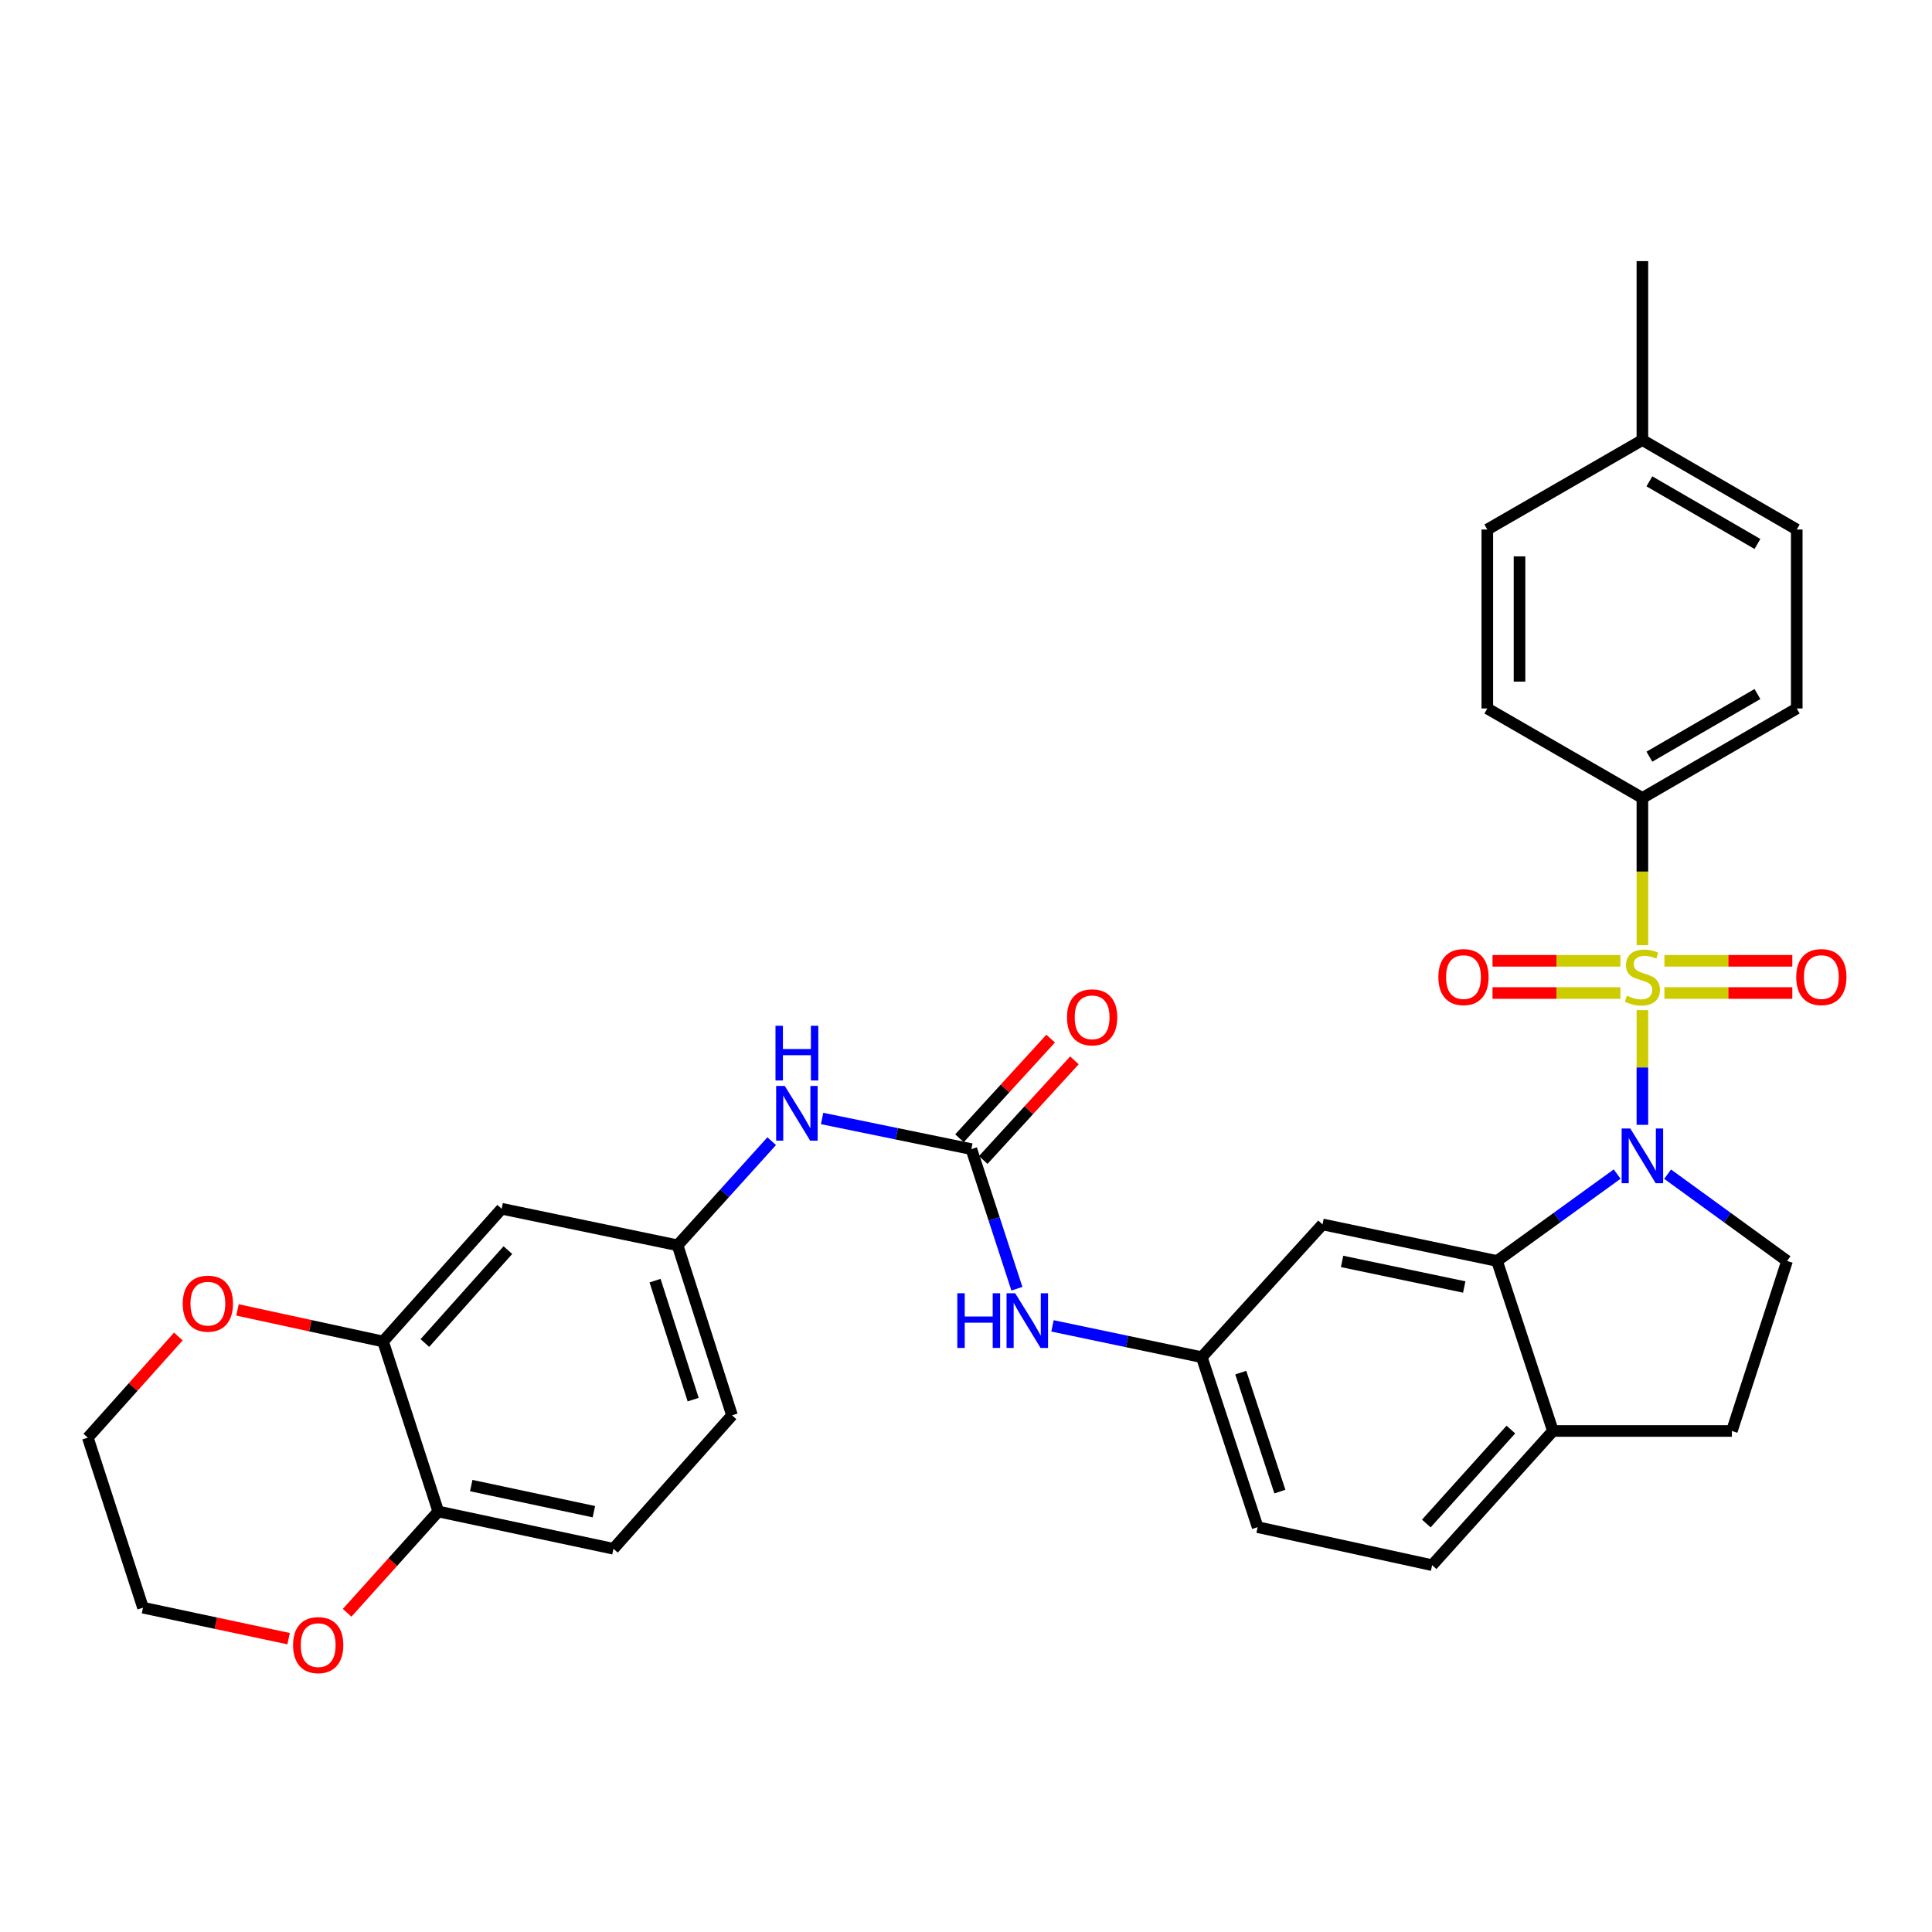 <?xml version='1.0' encoding='iso-8859-1'?>
<svg version='1.1' baseProfile='full'
              xmlns='http://www.w3.org/2000/svg'
                      xmlns:rdkit='http://www.rdkit.org/xml'
                      xmlns:xlink='http://www.w3.org/1999/xlink'
                  xml:space='preserve'
width='1000px' height='1000px' viewBox='0 0 1000 1000'>
<!-- END OF HEADER -->
<rect style='opacity:1.0;fill:#FFFFFF;stroke:none' width='1000' height='1000' x='0' y='0'> </rect>
<path class='bond-0' d='M 850.097,522.843 L 850.097,552.53' style='fill:none;fill-rule:evenodd;stroke:#CCCC00;stroke-width:6px;stroke-linecap:butt;stroke-linejoin:miter;stroke-opacity:1' />
<path class='bond-0' d='M 850.097,552.53 L 850.097,582.216' style='fill:none;fill-rule:evenodd;stroke:#0000FF;stroke-width:6px;stroke-linecap:butt;stroke-linejoin:miter;stroke-opacity:1' />
<path class='bond-3' d='M 850.097,489.212 L 850.097,451.119' style='fill:none;fill-rule:evenodd;stroke:#CCCC00;stroke-width:6px;stroke-linecap:butt;stroke-linejoin:miter;stroke-opacity:1' />
<path class='bond-3' d='M 850.097,451.119 L 850.097,413.025' style='fill:none;fill-rule:evenodd;stroke:#000000;stroke-width:6px;stroke-linecap:butt;stroke-linejoin:miter;stroke-opacity:1' />
<path class='bond-7' d='M 861.493,513.984 L 894.596,513.984' style='fill:none;fill-rule:evenodd;stroke:#CCCC00;stroke-width:6px;stroke-linecap:butt;stroke-linejoin:miter;stroke-opacity:1' />
<path class='bond-7' d='M 894.596,513.984 L 927.698,513.984' style='fill:none;fill-rule:evenodd;stroke:#FF0000;stroke-width:6px;stroke-linecap:butt;stroke-linejoin:miter;stroke-opacity:1' />
<path class='bond-7' d='M 861.493,497.312 L 894.596,497.312' style='fill:none;fill-rule:evenodd;stroke:#CCCC00;stroke-width:6px;stroke-linecap:butt;stroke-linejoin:miter;stroke-opacity:1' />
<path class='bond-7' d='M 894.596,497.312 L 927.698,497.312' style='fill:none;fill-rule:evenodd;stroke:#FF0000;stroke-width:6px;stroke-linecap:butt;stroke-linejoin:miter;stroke-opacity:1' />
<path class='bond-8' d='M 838.702,497.312 L 805.613,497.312' style='fill:none;fill-rule:evenodd;stroke:#CCCC00;stroke-width:6px;stroke-linecap:butt;stroke-linejoin:miter;stroke-opacity:1' />
<path class='bond-8' d='M 805.613,497.312 L 772.523,497.312' style='fill:none;fill-rule:evenodd;stroke:#FF0000;stroke-width:6px;stroke-linecap:butt;stroke-linejoin:miter;stroke-opacity:1' />
<path class='bond-8' d='M 838.702,513.984 L 805.613,513.984' style='fill:none;fill-rule:evenodd;stroke:#CCCC00;stroke-width:6px;stroke-linecap:butt;stroke-linejoin:miter;stroke-opacity:1' />
<path class='bond-8' d='M 805.613,513.984 L 772.523,513.984' style='fill:none;fill-rule:evenodd;stroke:#FF0000;stroke-width:6px;stroke-linecap:butt;stroke-linejoin:miter;stroke-opacity:1' />
<path class='bond-1' d='M 837.036,607.705 L 805.943,630.187' style='fill:none;fill-rule:evenodd;stroke:#0000FF;stroke-width:6px;stroke-linecap:butt;stroke-linejoin:miter;stroke-opacity:1' />
<path class='bond-1' d='M 805.943,630.187 L 774.85,652.668' style='fill:none;fill-rule:evenodd;stroke:#000000;stroke-width:6px;stroke-linecap:butt;stroke-linejoin:miter;stroke-opacity:1' />
<path class='bond-4' d='M 863.151,607.746 L 894.067,630.207' style='fill:none;fill-rule:evenodd;stroke:#0000FF;stroke-width:6px;stroke-linecap:butt;stroke-linejoin:miter;stroke-opacity:1' />
<path class='bond-4' d='M 894.067,630.207 L 924.983,652.668' style='fill:none;fill-rule:evenodd;stroke:#000000;stroke-width:6px;stroke-linecap:butt;stroke-linejoin:miter;stroke-opacity:1' />
<path class='bond-5' d='M 774.85,652.668 L 684.534,633.755' style='fill:none;fill-rule:evenodd;stroke:#000000;stroke-width:6px;stroke-linecap:butt;stroke-linejoin:miter;stroke-opacity:1' />
<path class='bond-5' d='M 757.886,666.149 L 694.664,652.91' style='fill:none;fill-rule:evenodd;stroke:#000000;stroke-width:6px;stroke-linecap:butt;stroke-linejoin:miter;stroke-opacity:1' />
<path class='bond-12' d='M 774.85,652.668 L 803.795,740.669' style='fill:none;fill-rule:evenodd;stroke:#000000;stroke-width:6px;stroke-linecap:butt;stroke-linejoin:miter;stroke-opacity:1' />
<path class='bond-2' d='M 502.78,594.779 L 514.563,630.912' style='fill:none;fill-rule:evenodd;stroke:#000000;stroke-width:6px;stroke-linecap:butt;stroke-linejoin:miter;stroke-opacity:1' />
<path class='bond-2' d='M 514.563,630.912 L 526.346,667.045' style='fill:none;fill-rule:evenodd;stroke:#0000FF;stroke-width:6px;stroke-linecap:butt;stroke-linejoin:miter;stroke-opacity:1' />
<path class='bond-9' d='M 502.78,594.779 L 464.149,586.851' style='fill:none;fill-rule:evenodd;stroke:#000000;stroke-width:6px;stroke-linecap:butt;stroke-linejoin:miter;stroke-opacity:1' />
<path class='bond-9' d='M 464.149,586.851 L 425.517,578.922' style='fill:none;fill-rule:evenodd;stroke:#0000FF;stroke-width:6px;stroke-linecap:butt;stroke-linejoin:miter;stroke-opacity:1' />
<path class='bond-16' d='M 508.93,600.407 L 532.523,574.624' style='fill:none;fill-rule:evenodd;stroke:#000000;stroke-width:6px;stroke-linecap:butt;stroke-linejoin:miter;stroke-opacity:1' />
<path class='bond-16' d='M 532.523,574.624 L 556.117,548.842' style='fill:none;fill-rule:evenodd;stroke:#FF0000;stroke-width:6px;stroke-linecap:butt;stroke-linejoin:miter;stroke-opacity:1' />
<path class='bond-16' d='M 496.63,589.151 L 520.224,563.369' style='fill:none;fill-rule:evenodd;stroke:#000000;stroke-width:6px;stroke-linecap:butt;stroke-linejoin:miter;stroke-opacity:1' />
<path class='bond-16' d='M 520.224,563.369 L 543.818,537.586' style='fill:none;fill-rule:evenodd;stroke:#FF0000;stroke-width:6px;stroke-linecap:butt;stroke-linejoin:miter;stroke-opacity:1' />
<path class='bond-20' d='M 850.097,413.025 L 929.994,366.704' style='fill:none;fill-rule:evenodd;stroke:#000000;stroke-width:6px;stroke-linecap:butt;stroke-linejoin:miter;stroke-opacity:1' />
<path class='bond-20' d='M 853.719,391.654 L 909.647,359.229' style='fill:none;fill-rule:evenodd;stroke:#000000;stroke-width:6px;stroke-linecap:butt;stroke-linejoin:miter;stroke-opacity:1' />
<path class='bond-21' d='M 850.097,413.025 L 769.83,366.704' style='fill:none;fill-rule:evenodd;stroke:#000000;stroke-width:6px;stroke-linecap:butt;stroke-linejoin:miter;stroke-opacity:1' />
<path class='bond-19' d='M 924.983,652.668 L 896.418,740.669' style='fill:none;fill-rule:evenodd;stroke:#000000;stroke-width:6px;stroke-linecap:butt;stroke-linejoin:miter;stroke-opacity:1' />
<path class='bond-14' d='M 684.534,633.755 L 622.041,702.471' style='fill:none;fill-rule:evenodd;stroke:#000000;stroke-width:6px;stroke-linecap:butt;stroke-linejoin:miter;stroke-opacity:1' />
<path class='bond-6' d='M 198.273,694.348 L 259.654,625.65' style='fill:none;fill-rule:evenodd;stroke:#000000;stroke-width:6px;stroke-linecap:butt;stroke-linejoin:miter;stroke-opacity:1' />
<path class='bond-6' d='M 219.913,695.152 L 262.879,647.063' style='fill:none;fill-rule:evenodd;stroke:#000000;stroke-width:6px;stroke-linecap:butt;stroke-linejoin:miter;stroke-opacity:1' />
<path class='bond-17' d='M 198.273,694.348 L 160.594,686.178' style='fill:none;fill-rule:evenodd;stroke:#000000;stroke-width:6px;stroke-linecap:butt;stroke-linejoin:miter;stroke-opacity:1' />
<path class='bond-17' d='M 160.594,686.178 L 122.915,678.007' style='fill:none;fill-rule:evenodd;stroke:#FF0000;stroke-width:6px;stroke-linecap:butt;stroke-linejoin:miter;stroke-opacity:1' />
<path class='bond-35' d='M 198.273,694.348 L 226.847,782.349' style='fill:none;fill-rule:evenodd;stroke:#000000;stroke-width:6px;stroke-linecap:butt;stroke-linejoin:miter;stroke-opacity:1' />
<path class='bond-15' d='M 399.43,590.672 L 375.071,617.618' style='fill:none;fill-rule:evenodd;stroke:#0000FF;stroke-width:6px;stroke-linecap:butt;stroke-linejoin:miter;stroke-opacity:1' />
<path class='bond-15' d='M 375.071,617.618 L 350.712,644.564' style='fill:none;fill-rule:evenodd;stroke:#000000;stroke-width:6px;stroke-linecap:butt;stroke-linejoin:miter;stroke-opacity:1' />
<path class='bond-10' d='M 544.772,686.274 L 583.406,694.373' style='fill:none;fill-rule:evenodd;stroke:#0000FF;stroke-width:6px;stroke-linecap:butt;stroke-linejoin:miter;stroke-opacity:1' />
<path class='bond-10' d='M 583.406,694.373 L 622.041,702.471' style='fill:none;fill-rule:evenodd;stroke:#000000;stroke-width:6px;stroke-linecap:butt;stroke-linejoin:miter;stroke-opacity:1' />
<path class='bond-11' d='M 259.654,625.65 L 350.712,644.564' style='fill:none;fill-rule:evenodd;stroke:#000000;stroke-width:6px;stroke-linecap:butt;stroke-linejoin:miter;stroke-opacity:1' />
<path class='bond-22' d='M 803.795,740.669 L 741.275,810.136' style='fill:none;fill-rule:evenodd;stroke:#000000;stroke-width:6px;stroke-linecap:butt;stroke-linejoin:miter;stroke-opacity:1' />
<path class='bond-22' d='M 782.025,739.936 L 738.26,788.563' style='fill:none;fill-rule:evenodd;stroke:#000000;stroke-width:6px;stroke-linecap:butt;stroke-linejoin:miter;stroke-opacity:1' />
<path class='bond-32' d='M 803.795,740.669 L 896.418,740.669' style='fill:none;fill-rule:evenodd;stroke:#000000;stroke-width:6px;stroke-linecap:butt;stroke-linejoin:miter;stroke-opacity:1' />
<path class='bond-13' d='M 226.847,782.349 L 317.525,801.643' style='fill:none;fill-rule:evenodd;stroke:#000000;stroke-width:6px;stroke-linecap:butt;stroke-linejoin:miter;stroke-opacity:1' />
<path class='bond-13' d='M 243.918,768.936 L 307.393,782.442' style='fill:none;fill-rule:evenodd;stroke:#000000;stroke-width:6px;stroke-linecap:butt;stroke-linejoin:miter;stroke-opacity:1' />
<path class='bond-18' d='M 226.847,782.349 L 203.259,808.567' style='fill:none;fill-rule:evenodd;stroke:#000000;stroke-width:6px;stroke-linecap:butt;stroke-linejoin:miter;stroke-opacity:1' />
<path class='bond-18' d='M 203.259,808.567 L 179.671,834.785' style='fill:none;fill-rule:evenodd;stroke:#FF0000;stroke-width:6px;stroke-linecap:butt;stroke-linejoin:miter;stroke-opacity:1' />
<path class='bond-34' d='M 622.041,702.471 L 650.958,790.445' style='fill:none;fill-rule:evenodd;stroke:#000000;stroke-width:6px;stroke-linecap:butt;stroke-linejoin:miter;stroke-opacity:1' />
<path class='bond-34' d='M 642.217,710.461 L 662.459,772.043' style='fill:none;fill-rule:evenodd;stroke:#000000;stroke-width:6px;stroke-linecap:butt;stroke-linejoin:miter;stroke-opacity:1' />
<path class='bond-24' d='M 350.712,644.564 L 378.888,732.565' style='fill:none;fill-rule:evenodd;stroke:#000000;stroke-width:6px;stroke-linecap:butt;stroke-linejoin:miter;stroke-opacity:1' />
<path class='bond-24' d='M 339.06,662.848 L 358.783,724.448' style='fill:none;fill-rule:evenodd;stroke:#000000;stroke-width:6px;stroke-linecap:butt;stroke-linejoin:miter;stroke-opacity:1' />
<path class='bond-29' d='M 92.304,691.774 L 68.879,717.954' style='fill:none;fill-rule:evenodd;stroke:#FF0000;stroke-width:6px;stroke-linecap:butt;stroke-linejoin:miter;stroke-opacity:1' />
<path class='bond-29' d='M 68.879,717.954 L 45.455,744.133' style='fill:none;fill-rule:evenodd;stroke:#000000;stroke-width:6px;stroke-linecap:butt;stroke-linejoin:miter;stroke-opacity:1' />
<path class='bond-30' d='M 149.38,848.168 L 111.699,840.151' style='fill:none;fill-rule:evenodd;stroke:#FF0000;stroke-width:6px;stroke-linecap:butt;stroke-linejoin:miter;stroke-opacity:1' />
<path class='bond-30' d='M 111.699,840.151 L 74.019,832.134' style='fill:none;fill-rule:evenodd;stroke:#000000;stroke-width:6px;stroke-linecap:butt;stroke-linejoin:miter;stroke-opacity:1' />
<path class='bond-27' d='M 929.994,366.704 L 929.994,274.082' style='fill:none;fill-rule:evenodd;stroke:#000000;stroke-width:6px;stroke-linecap:butt;stroke-linejoin:miter;stroke-opacity:1' />
<path class='bond-26' d='M 769.83,366.704 L 769.83,274.082' style='fill:none;fill-rule:evenodd;stroke:#000000;stroke-width:6px;stroke-linecap:butt;stroke-linejoin:miter;stroke-opacity:1' />
<path class='bond-26' d='M 786.502,352.811 L 786.502,287.975' style='fill:none;fill-rule:evenodd;stroke:#000000;stroke-width:6px;stroke-linecap:butt;stroke-linejoin:miter;stroke-opacity:1' />
<path class='bond-25' d='M 741.275,810.136 L 650.958,790.445' style='fill:none;fill-rule:evenodd;stroke:#000000;stroke-width:6px;stroke-linecap:butt;stroke-linejoin:miter;stroke-opacity:1' />
<path class='bond-23' d='M 317.525,801.643 L 378.888,732.565' style='fill:none;fill-rule:evenodd;stroke:#000000;stroke-width:6px;stroke-linecap:butt;stroke-linejoin:miter;stroke-opacity:1' />
<path class='bond-28' d='M 769.83,274.082 L 850.097,227.77' style='fill:none;fill-rule:evenodd;stroke:#000000;stroke-width:6px;stroke-linecap:butt;stroke-linejoin:miter;stroke-opacity:1' />
<path class='bond-33' d='M 929.994,274.082 L 850.097,227.77' style='fill:none;fill-rule:evenodd;stroke:#000000;stroke-width:6px;stroke-linecap:butt;stroke-linejoin:miter;stroke-opacity:1' />
<path class='bond-33' d='M 909.648,281.559 L 853.721,249.141' style='fill:none;fill-rule:evenodd;stroke:#000000;stroke-width:6px;stroke-linecap:butt;stroke-linejoin:miter;stroke-opacity:1' />
<path class='bond-31' d='M 850.097,227.77 L 850.097,135.156' style='fill:none;fill-rule:evenodd;stroke:#000000;stroke-width:6px;stroke-linecap:butt;stroke-linejoin:miter;stroke-opacity:1' />
<path class='bond-36' d='M 45.455,744.133 L 74.019,832.134' style='fill:none;fill-rule:evenodd;stroke:#000000;stroke-width:6px;stroke-linecap:butt;stroke-linejoin:miter;stroke-opacity:1' />
<path  class='atom-0' d='M 842.097 515.368
Q 842.417 515.488, 843.737 516.048
Q 845.057 516.608, 846.497 516.968
Q 847.977 517.288, 849.417 517.288
Q 852.097 517.288, 853.657 516.008
Q 855.217 514.688, 855.217 512.408
Q 855.217 510.848, 854.417 509.888
Q 853.657 508.928, 852.457 508.408
Q 851.257 507.888, 849.257 507.288
Q 846.737 506.528, 845.217 505.808
Q 843.737 505.088, 842.657 503.568
Q 841.617 502.048, 841.617 499.488
Q 841.617 495.928, 844.017 493.728
Q 846.457 491.528, 851.257 491.528
Q 854.537 491.528, 858.257 493.088
L 857.337 496.168
Q 853.937 494.768, 851.377 494.768
Q 848.617 494.768, 847.097 495.928
Q 845.577 497.048, 845.617 499.008
Q 845.617 500.528, 846.377 501.448
Q 847.177 502.368, 848.297 502.888
Q 849.457 503.408, 851.377 504.008
Q 853.937 504.808, 855.457 505.608
Q 856.977 506.408, 858.057 508.048
Q 859.177 509.648, 859.177 512.408
Q 859.177 516.328, 856.537 518.448
Q 853.937 520.528, 849.577 520.528
Q 847.057 520.528, 845.137 519.968
Q 843.257 519.448, 841.017 518.528
L 842.097 515.368
' fill='#CCCC00'/>
<path  class='atom-1' d='M 843.837 584.102
L 853.117 599.102
Q 854.037 600.582, 855.517 603.262
Q 856.997 605.942, 857.077 606.102
L 857.077 584.102
L 860.837 584.102
L 860.837 612.422
L 856.957 612.422
L 846.997 596.022
Q 845.837 594.102, 844.597 591.902
Q 843.397 589.702, 843.037 589.022
L 843.037 612.422
L 839.357 612.422
L 839.357 584.102
L 843.837 584.102
' fill='#0000FF'/>
<path  class='atom-8' d='M 929.729 505.728
Q 929.729 498.928, 933.089 495.128
Q 936.449 491.328, 942.729 491.328
Q 949.009 491.328, 952.369 495.128
Q 955.729 498.928, 955.729 505.728
Q 955.729 512.608, 952.329 516.528
Q 948.929 520.408, 942.729 520.408
Q 936.489 520.408, 933.089 516.528
Q 929.729 512.648, 929.729 505.728
M 942.729 517.208
Q 947.049 517.208, 949.369 514.328
Q 951.729 511.408, 951.729 505.728
Q 951.729 500.168, 949.369 497.368
Q 947.049 494.528, 942.729 494.528
Q 938.409 494.528, 936.049 497.328
Q 933.729 500.128, 933.729 505.728
Q 933.729 511.448, 936.049 514.328
Q 938.409 517.208, 942.729 517.208
' fill='#FF0000'/>
<path  class='atom-9' d='M 744.493 505.728
Q 744.493 498.928, 747.853 495.128
Q 751.213 491.328, 757.493 491.328
Q 763.773 491.328, 767.133 495.128
Q 770.493 498.928, 770.493 505.728
Q 770.493 512.608, 767.093 516.528
Q 763.693 520.408, 757.493 520.408
Q 751.253 520.408, 747.853 516.528
Q 744.493 512.648, 744.493 505.728
M 757.493 517.208
Q 761.813 517.208, 764.133 514.328
Q 766.493 511.408, 766.493 505.728
Q 766.493 500.168, 764.133 497.368
Q 761.813 494.528, 757.493 494.528
Q 753.173 494.528, 750.813 497.328
Q 748.493 500.128, 748.493 505.728
Q 748.493 511.448, 750.813 514.328
Q 753.173 517.208, 757.493 517.208
' fill='#FF0000'/>
<path  class='atom-10' d='M 406.213 562.085
L 415.493 577.085
Q 416.413 578.565, 417.893 581.245
Q 419.373 583.925, 419.453 584.085
L 419.453 562.085
L 423.213 562.085
L 423.213 590.405
L 419.333 590.405
L 409.373 574.005
Q 408.213 572.085, 406.973 569.885
Q 405.773 567.685, 405.413 567.005
L 405.413 590.405
L 401.733 590.405
L 401.733 562.085
L 406.213 562.085
' fill='#0000FF'/>
<path  class='atom-10' d='M 401.393 530.933
L 405.233 530.933
L 405.233 542.973
L 419.713 542.973
L 419.713 530.933
L 423.553 530.933
L 423.553 559.253
L 419.713 559.253
L 419.713 546.173
L 405.233 546.173
L 405.233 559.253
L 401.393 559.253
L 401.393 530.933
' fill='#0000FF'/>
<path  class='atom-11' d='M 495.505 669.379
L 499.345 669.379
L 499.345 681.419
L 513.825 681.419
L 513.825 669.379
L 517.665 669.379
L 517.665 697.699
L 513.825 697.699
L 513.825 684.619
L 499.345 684.619
L 499.345 697.699
L 495.505 697.699
L 495.505 669.379
' fill='#0000FF'/>
<path  class='atom-11' d='M 525.465 669.379
L 534.745 684.379
Q 535.665 685.859, 537.145 688.539
Q 538.625 691.219, 538.705 691.379
L 538.705 669.379
L 542.465 669.379
L 542.465 697.699
L 538.585 697.699
L 528.625 681.299
Q 527.465 679.379, 526.225 677.179
Q 525.025 674.979, 524.665 674.299
L 524.665 697.699
L 520.985 697.699
L 520.985 669.379
L 525.465 669.379
' fill='#0000FF'/>
<path  class='atom-17' d='M 552.282 526.559
Q 552.282 519.759, 555.642 515.959
Q 559.002 512.159, 565.282 512.159
Q 571.562 512.159, 574.922 515.959
Q 578.282 519.759, 578.282 526.559
Q 578.282 533.439, 574.882 537.359
Q 571.482 541.239, 565.282 541.239
Q 559.042 541.239, 555.642 537.359
Q 552.282 533.479, 552.282 526.559
M 565.282 538.039
Q 569.602 538.039, 571.922 535.159
Q 574.282 532.239, 574.282 526.559
Q 574.282 520.999, 571.922 518.199
Q 569.602 515.359, 565.282 515.359
Q 560.962 515.359, 558.602 518.159
Q 556.282 520.959, 556.282 526.559
Q 556.282 532.279, 558.602 535.159
Q 560.962 538.039, 565.282 538.039
' fill='#FF0000'/>
<path  class='atom-18' d='M 94.595 674.765
Q 94.595 667.965, 97.955 664.165
Q 101.315 660.365, 107.595 660.365
Q 113.875 660.365, 117.235 664.165
Q 120.595 667.965, 120.595 674.765
Q 120.595 681.645, 117.195 685.565
Q 113.795 689.445, 107.595 689.445
Q 101.355 689.445, 97.955 685.565
Q 94.595 681.685, 94.595 674.765
M 107.595 686.245
Q 111.915 686.245, 114.235 683.365
Q 116.595 680.445, 116.595 674.765
Q 116.595 669.205, 114.235 666.405
Q 111.915 663.565, 107.595 663.565
Q 103.275 663.565, 100.915 666.365
Q 98.595 669.165, 98.595 674.765
Q 98.595 680.485, 100.915 683.365
Q 103.275 686.245, 107.595 686.245
' fill='#FF0000'/>
<path  class='atom-19' d='M 151.697 851.508
Q 151.697 844.708, 155.057 840.908
Q 158.417 837.108, 164.697 837.108
Q 170.977 837.108, 174.337 840.908
Q 177.697 844.708, 177.697 851.508
Q 177.697 858.388, 174.297 862.308
Q 170.897 866.188, 164.697 866.188
Q 158.457 866.188, 155.057 862.308
Q 151.697 858.428, 151.697 851.508
M 164.697 862.988
Q 169.017 862.988, 171.337 860.108
Q 173.697 857.188, 173.697 851.508
Q 173.697 845.948, 171.337 843.148
Q 169.017 840.308, 164.697 840.308
Q 160.377 840.308, 158.017 843.108
Q 155.697 845.908, 155.697 851.508
Q 155.697 857.228, 158.017 860.108
Q 160.377 862.988, 164.697 862.988
' fill='#FF0000'/>
</svg>
